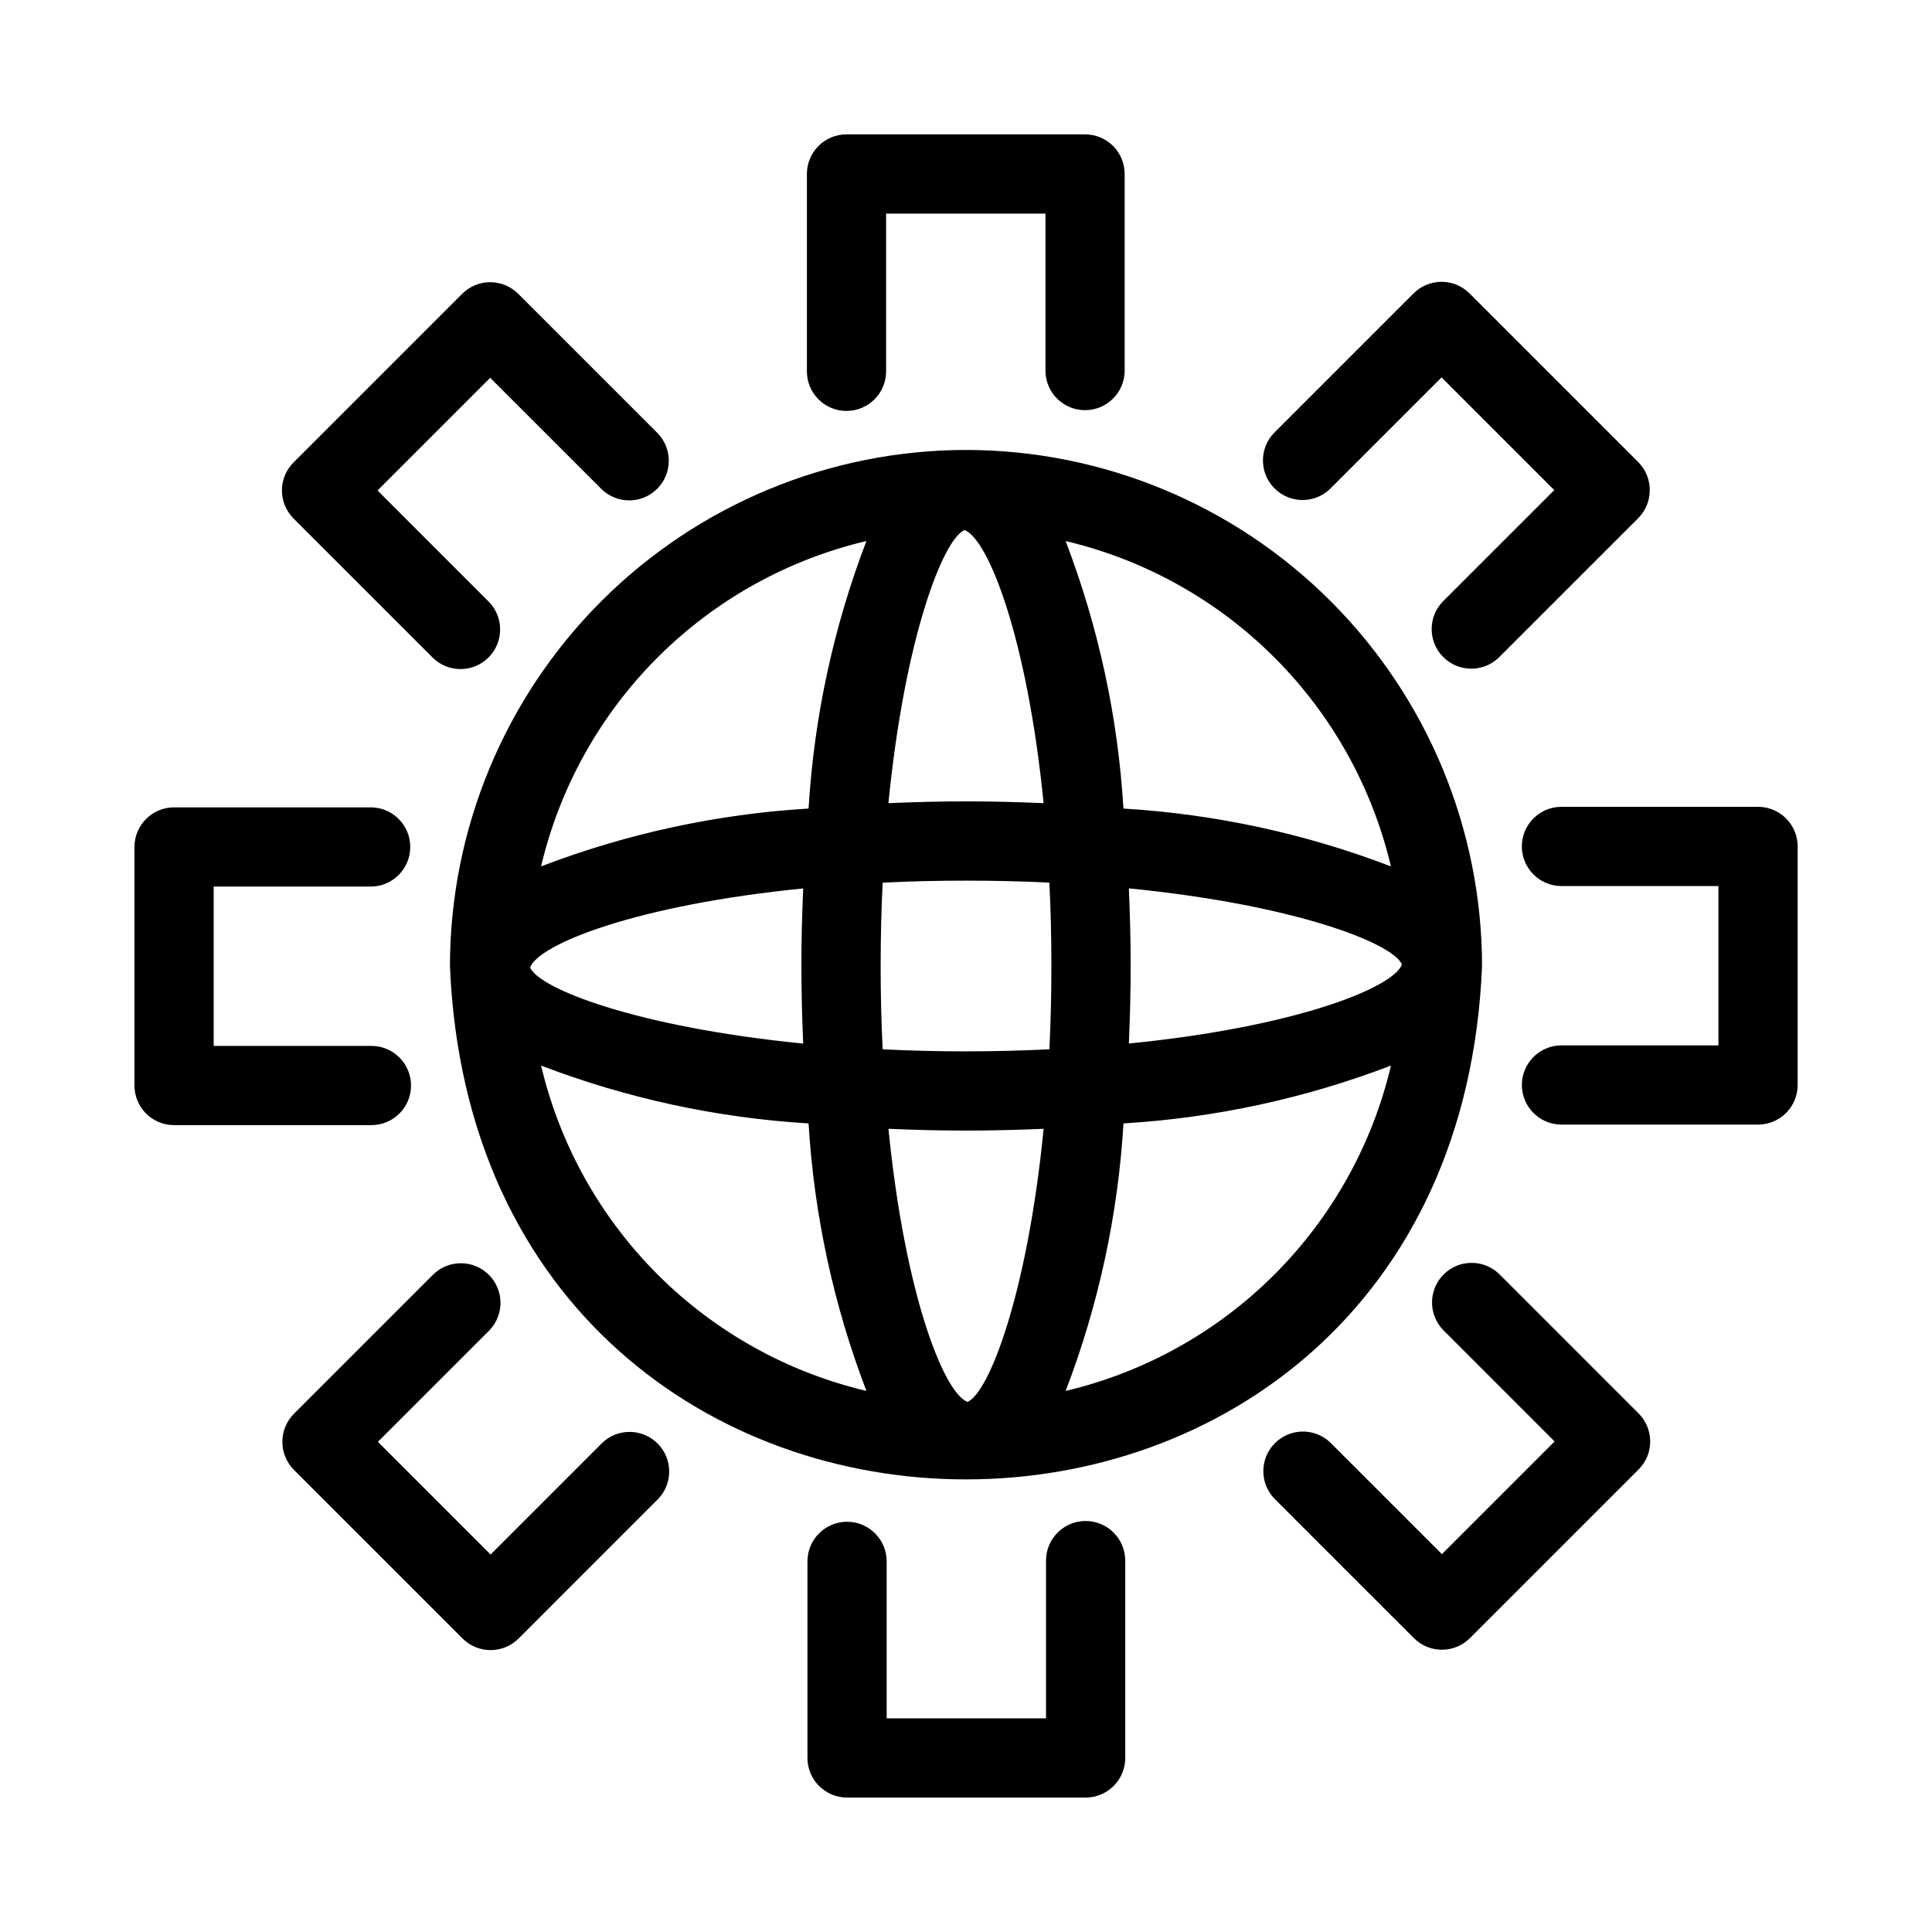 <?xml version="1.0" encoding="UTF-8"?>
<!-- Uploaded to: SVG Repo, www.svgrepo.com, Generator: SVG Repo Mixer Tools -->
<svg fill="#000000" width="800px" height="800px" version="1.1" viewBox="144 144 512 512" xmlns="http://www.w3.org/2000/svg">
 <path d="m400 263.24c-36.258 0.039-71.02 14.461-96.66 40.102-25.637 25.637-40.059 60.398-40.102 96.66 7.512 181.43 266.03 181.38 273.52 0v-0.004c-0.039-36.258-14.461-71.02-40.098-96.656-25.637-25.641-60.398-40.062-96.656-40.102zm112.61 110.36c-22.707-8.695-46.609-13.863-70.883-15.324-1.461-24.277-6.629-48.184-15.328-70.895 20.957 4.953 40.121 15.641 55.348 30.871 15.227 15.227 25.914 34.391 30.863 55.348zm-112.21 141.92c-6.219-2.328-16.57-28.277-20.949-72.375 14.777 0.633 26.344 0.629 41.121 0-4.352 44.094-14.566 70.047-20.172 72.375zm-0.395-92.895c-7.727 0-15.055-0.207-22.09-0.543-0.711-13.871-0.711-30.301 0-44.168 13.871-0.711 30.309-0.711 44.18-0.004 0.711 13.871 0.711 30.301 0 44.168-7.035 0.332-14.363 0.543-22.09 0.543zm-115.52-22.234c2.328-6.219 28.273-16.566 72.367-20.945-0.633 14.773-0.629 26.34 0 41.109-44.094-4.348-70.039-14.559-72.367-20.164zm115.13-115.92c6.219 2.328 16.57 28.277 20.949 72.375-14.777-0.633-26.344-0.629-41.121 0 4.348-44.098 14.562-70.047 20.172-72.375zm43.547 94.961c44.094 4.348 70.039 14.559 72.363 20.168-2.324 6.219-28.27 16.566-72.363 20.945 0.633-14.773 0.633-26.34 0-41.113zm-69.551-92.055c-8.699 22.711-13.867 46.617-15.332 70.895-24.273 1.461-48.176 6.633-70.887 15.328 4.953-20.961 15.641-40.125 30.867-55.352 15.227-15.23 34.395-25.918 55.352-30.871zm-86.219 139.01v0.004c22.711 8.695 46.613 13.863 70.887 15.328 1.465 24.273 6.633 48.18 15.332 70.891-20.957-4.953-40.125-15.641-55.352-30.867-15.227-15.23-25.914-34.395-30.867-55.355zm139.02 86.219v0.004c8.699-22.711 13.867-46.617 15.328-70.891 24.273-1.465 48.176-6.633 70.883-15.328-4.949 20.957-15.637 40.121-30.863 55.352-15.227 15.227-34.391 25.914-55.348 30.867zm-68.578-270.2v-52.301c0-5.797 4.699-10.496 10.496-10.496h63.223c2.785 0 5.453 1.105 7.422 3.074s3.074 4.637 3.074 7.422v52.301c-0.113 5.719-4.777 10.293-10.496 10.293s-10.387-4.574-10.496-10.293v-41.805h-42.23v41.805c0 5.797-4.699 10.496-10.496 10.496s-10.496-4.699-10.496-10.496zm-136.05 38.996c-1.969-1.969-3.074-4.637-3.074-7.422 0-2.781 1.105-5.453 3.074-7.418l44.703-44.703c1.965-1.969 4.637-3.074 7.418-3.074 2.785 0 5.453 1.105 7.422 3.074l36.98 36.977c3.961 4.121 3.898 10.656-0.145 14.699-4.039 4.039-10.574 4.106-14.695 0.145l-29.562-29.555-29.855 29.855 29.559 29.562c3.965 4.121 3.898 10.656-0.145 14.699-4.043 4.043-10.574 4.106-14.695 0.145zm20.648 160.77h-52.301c-5.797 0-10.496-4.699-10.496-10.496v-63.219c0-5.797 4.699-10.496 10.496-10.496h52.301c5.719 0.109 10.293 4.777 10.293 10.492 0 5.719-4.574 10.387-10.293 10.5h-41.805v42.23l41.805-0.004c5.797 0 10.496 4.699 10.496 10.496 0 5.797-4.699 10.496-10.496 10.496zm75.977 99.07-36.98 36.984c-1.965 1.969-4.637 3.074-7.418 3.074-2.785 0-5.453-1.105-7.422-3.074l-44.707-44.703c-4.066-4.113-4.066-10.73 0-14.844l36.98-36.977c4.121-3.961 10.656-3.898 14.699 0.145 4.043 4.043 4.106 10.574 0.145 14.695l-29.562 29.559 29.863 29.863 29.562-29.562c4.121-3.965 10.656-3.898 14.699 0.145s4.106 10.578 0.145 14.699zm123.79 16.336v52.301c0 2.785-1.105 5.453-3.074 7.422s-4.641 3.074-7.422 3.074h-63.223c-5.797 0-10.496-4.699-10.496-10.496v-52.301c0.109-5.715 4.777-10.293 10.496-10.293 5.715 0 10.383 4.578 10.496 10.293v41.805h42.23v-41.805c0-5.797 4.699-10.496 10.496-10.496s10.496 4.699 10.496 10.496zm136.05-38.996c1.969 1.969 3.074 4.637 3.074 7.422 0 2.781-1.105 5.453-3.074 7.422l-44.699 44.699c-1.969 1.969-4.637 3.074-7.422 3.074-2.785 0-5.453-1.105-7.422-3.074l-36.98-36.977c-3.961-4.121-3.898-10.656 0.145-14.695 4.043-4.043 10.574-4.109 14.695-0.148l29.562 29.559 29.859-29.859-29.551-29.562c-3.965-4.121-3.898-10.652 0.141-14.695 4.043-4.043 10.578-4.109 14.699-0.145zm42.148-150.27v63.223c0 2.781-1.105 5.453-3.074 7.422s-4.637 3.074-7.422 3.074h-52.297c-5.715-0.113-10.293-4.777-10.293-10.496s4.578-10.387 10.293-10.496h41.801v-42.23h-41.801c-5.719-0.109-10.297-4.777-10.297-10.496s4.578-10.387 10.297-10.496h52.297c2.785 0 5.453 1.105 7.422 3.074s3.074 4.637 3.074 7.422zm-138.77-109.57 36.98-36.984c1.969-1.969 4.637-3.074 7.422-3.074 2.781 0 5.453 1.105 7.418 3.074l44.711 44.707c4.066 4.109 4.066 10.727 0 14.84l-36.98 36.977c-4.121 3.961-10.652 3.898-14.695-0.145s-4.109-10.574-0.148-14.695l29.562-29.555-29.867-29.867-29.562 29.562c-4.121 3.965-10.656 3.902-14.699-0.141-4.043-4.043-4.109-10.582-0.145-14.703z"/>
</svg>